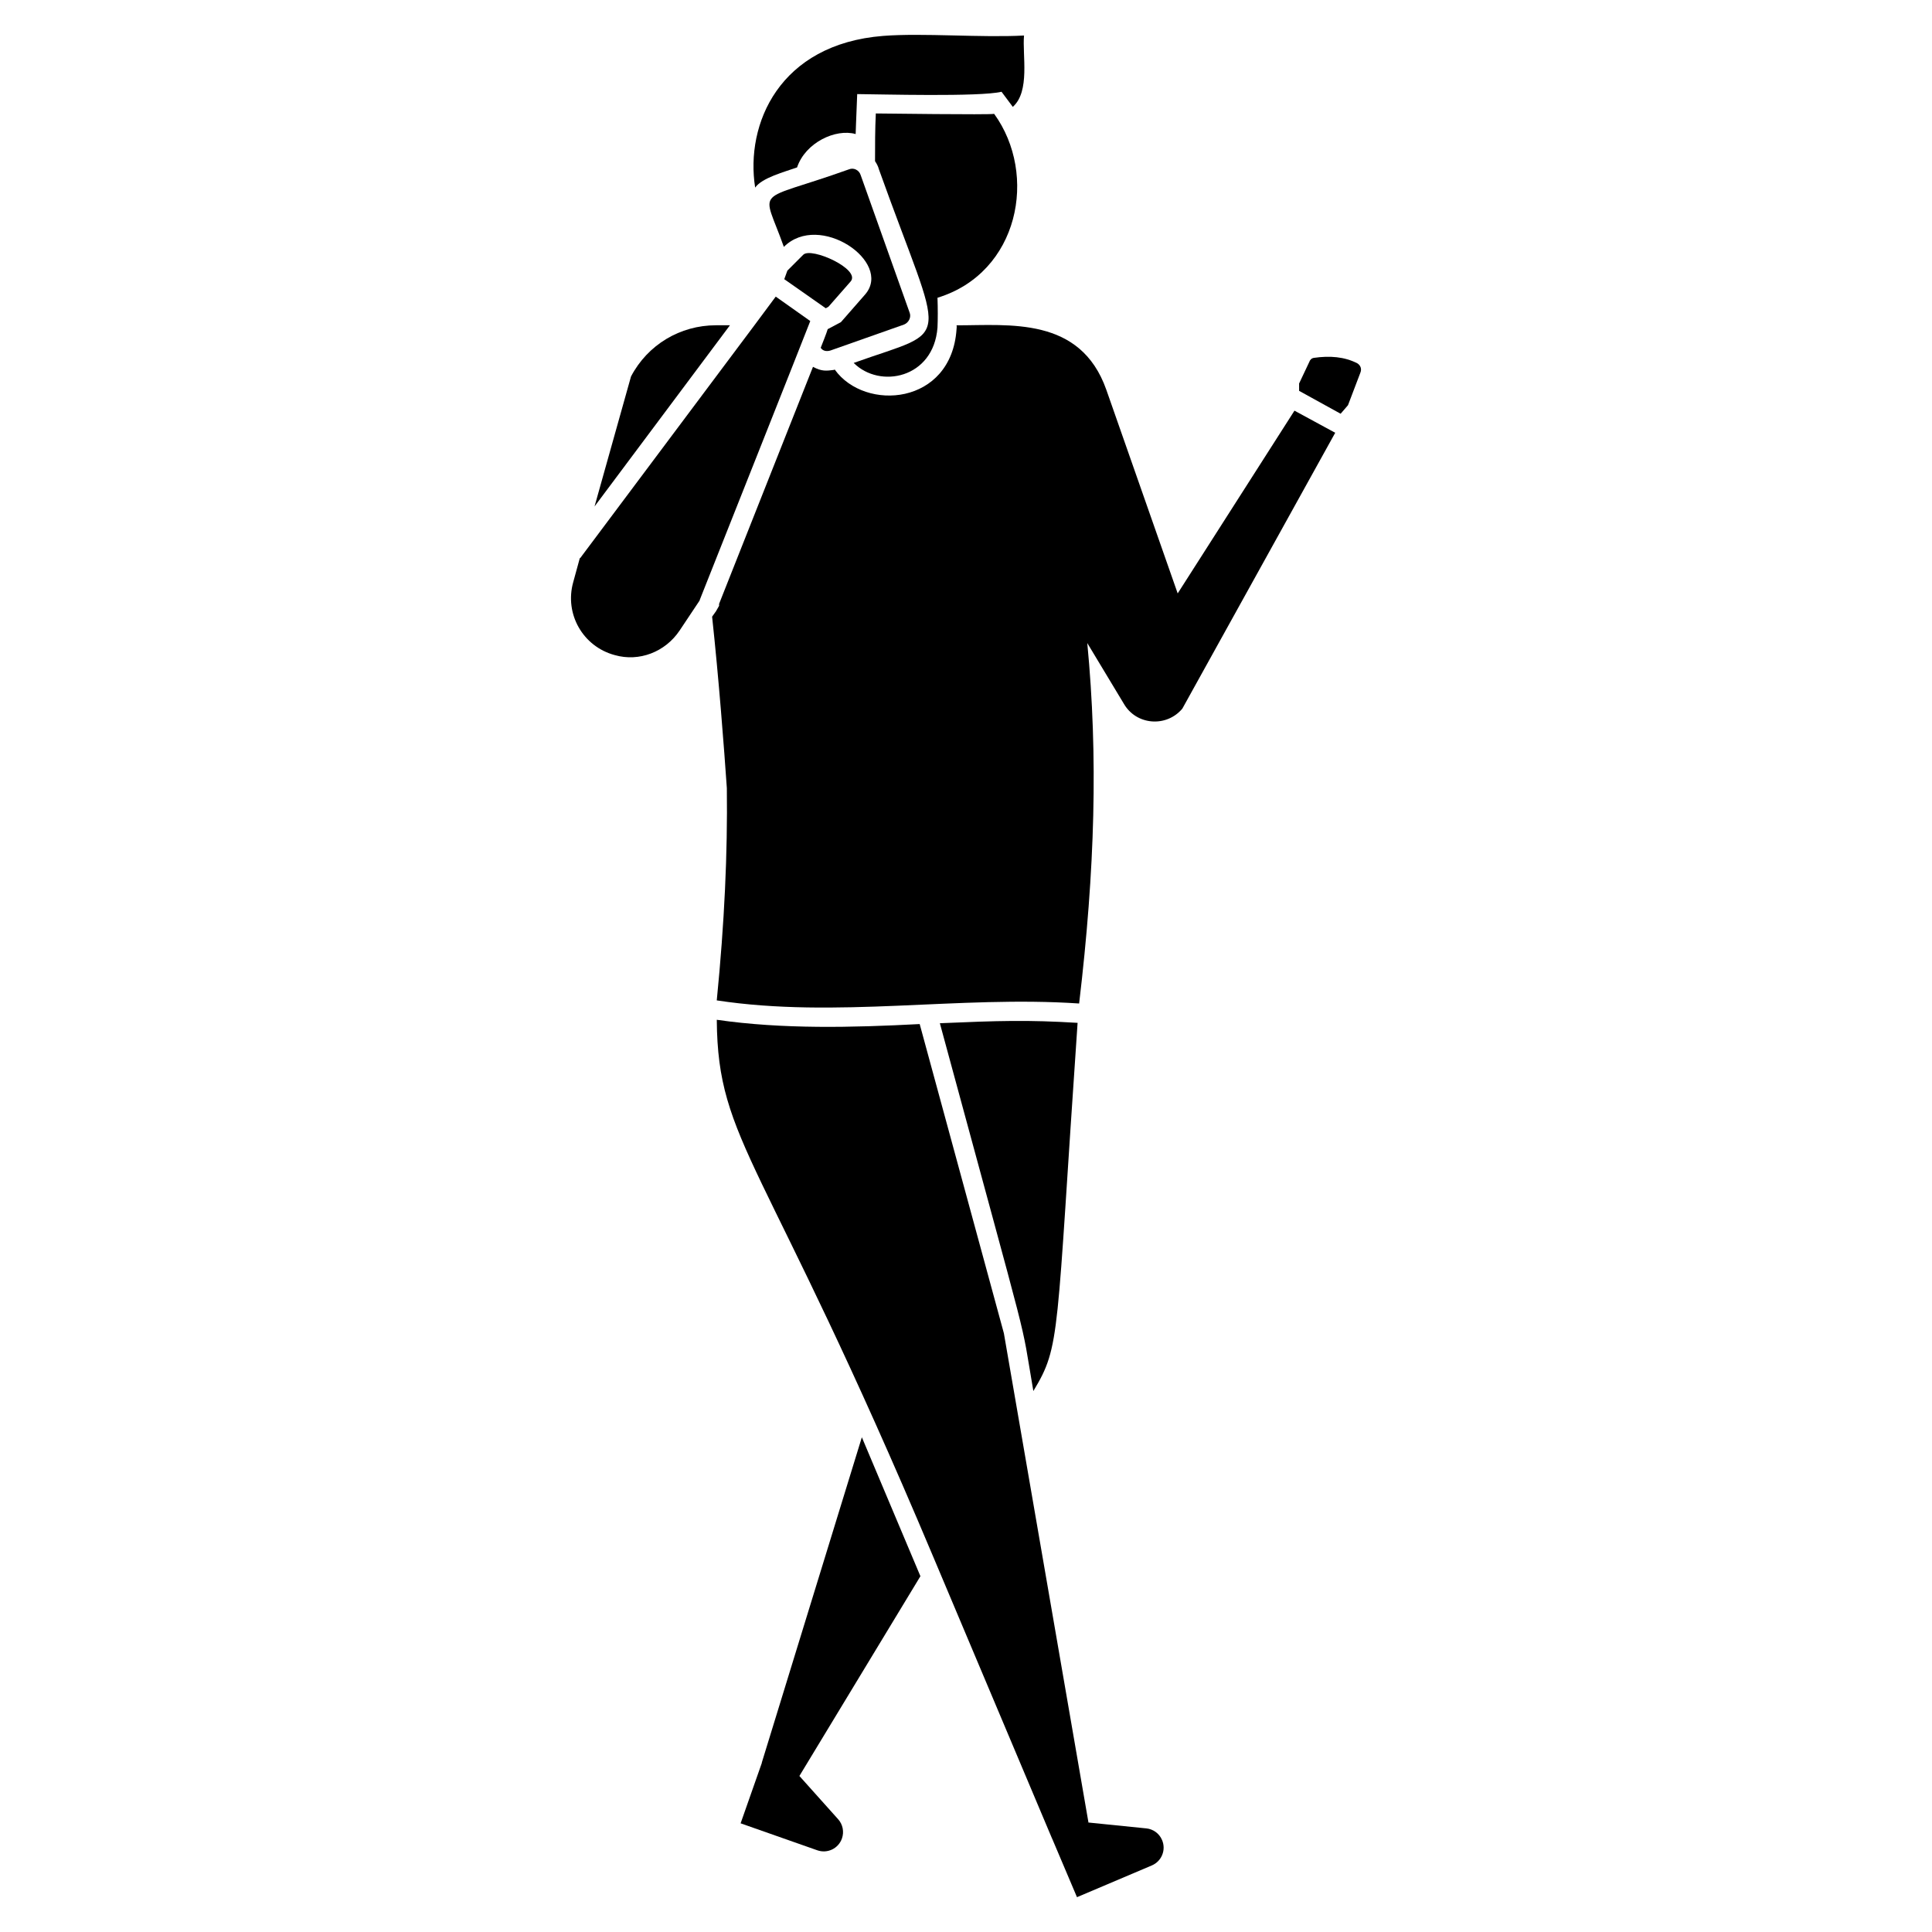 <?xml version="1.0" encoding="UTF-8"?>
<!-- Uploaded to: ICON Repo, www.iconrepo.com, Generator: ICON Repo Mixer Tools -->
<svg fill="#000000" width="800px" height="800px" version="1.1" viewBox="144 144 512 512" xmlns="http://www.w3.org/2000/svg">
 <g>
  <path d="m503.7 240.28c-3.394-1.746-7.301-2.055-11.516-1.441-0.617 0.102-1.027 0.516-1.234 1.133l-2.672 5.656v1.953l11 6.066 1.953-2.262 3.289-8.637c0.414-1.02 0.004-1.957-0.82-2.469z"/>
  <path d="m372.4 524.89-26.527 86.266 0.031 0.012-5.633 16.031 20.316 7.144c2.684 0.945 5.606-0.453 6.539-3.137 0.617-1.77 0.227-3.731-1.027-5.109l-10.25-11.445 32.07-52.941z"/>
  <path d="m417.85 512.64c7.301-12.102 5.953-13.789 11.723-97.574-13.141-0.801-20.883-0.574-36.5 0.102 25.219 93.074 21.055 75.934 24.777 97.473z"/>
  <path d="m447.75 628.54-15.289-1.551-0.883 0.371 0.875-0.379c-11.527-66.668-17.027-98.48-22.414-129.65l-22.312-81.945c-17.758 0.938-36.387 1.387-53.773-1.133 0.246 32.758 12.605 36.016 57.27 142.09l31.566 74.852h0.012l6.609 15.578 19.824-8.41c2.621-1.109 3.836-4.113 2.727-6.723-0.734-1.746-2.348-2.926-4.211-3.102z"/>
  <path d="m333.74 230.2c-9.461 0-18.098 5.141-22.516 13.57l-9.664 34.445 35.883-48.016z"/>
  <path d="m456.1 301.26-18.918-53.98c-6.867-19.434-25.652-17.066-39.688-17.066 0.102 0.41 0 0.719 0 1.027-1.355 20.184-24.277 21.898-32.285 10.691l-0.207 0.102c-1.973 0.246-3.238 0.441-5.551-0.824l-24.883 62.82v0.516l-0.824 1.441-1.027 1.441c1.746 16.141 3.188 34.957 3.906 45.445 0.207 17.273-0.617 35.473-2.672 56.242 31.77 4.832 63.953-1.336 96.031 0.824 4.215-35.574 5.039-65.496 2.16-95.52l9.664 16.039c3.289 5.758 11.309 6.375 15.527 1.336l40.512-73.105-10.797-5.859z"/>
  <path d="m355.23 188.37c2.199-6.59 10.242-10.355 15.527-8.844 0 0 0.102-3.188 0.41-10.59 5.973 0.043 32.469 0.781 38.25-0.617 3.188 4.246 2.981 4.012 2.981 4.012 4.656-4.113 2.5-13.766 2.981-18.918-11.309 0.617-26.836-0.719-37.324 0.102-27.523 2.168-36.594 23.352-33.93 40.203 1.812-2.621 7.856-4.184 11.105-5.348z"/>
  <path d="m407.46 174.17c-1.191 0.297-30.117-0.102-31.359-0.102-0.207 4.215-0.207 8.43-0.207 12.648 0.41 0.617 0.824 1.336 1.027 2.16 17.273 48.254 19.957 41.766-6.684 51.305 6.918 6.918 21.16 4.102 22.207-9.355 0.102-2.262 0.102-5.039 0-7.918 21.605-6.613 26.695-32.625 15.016-48.738z"/>
  <path d="m364.07 236.89 19.535-6.891c1.234-0.516 1.953-1.953 1.441-3.188l-12.957-36.398c-0.41-1.336-1.852-2.055-3.086-1.543-25.539 9.141-23.074 4.144-17.273 20.562 9.387-9.387 28.852 3.969 21.594 12.543l-6.477 7.402-3.496 1.852c-0.309 1.07-1.41 3.805-1.852 4.934 0.512 0.84 1.543 1.047 2.57 0.727z"/>
  <path d="m369.42 218.6c2.828-3.238-10.445-9.203-12.543-7.094-1.449 1.449-2.949 2.941-4.215 4.215l-0.824 2.262c3.508 2.457 2.551 1.801 11 7.711l0.719-0.41z"/>
  <path d="m358.73 229.08-9.152-6.477-5.656 7.609-46.164 61.691h-0.102l-1.746 6.375c-2.363 8.43 2.57 17.066 11 19.328 6.477 1.852 13.367-0.824 17.172-6.477l5.348-8.02v-0.102c0.688-1.738 28.664-72.18 29.301-73.93z"/>
 </g>
</svg>